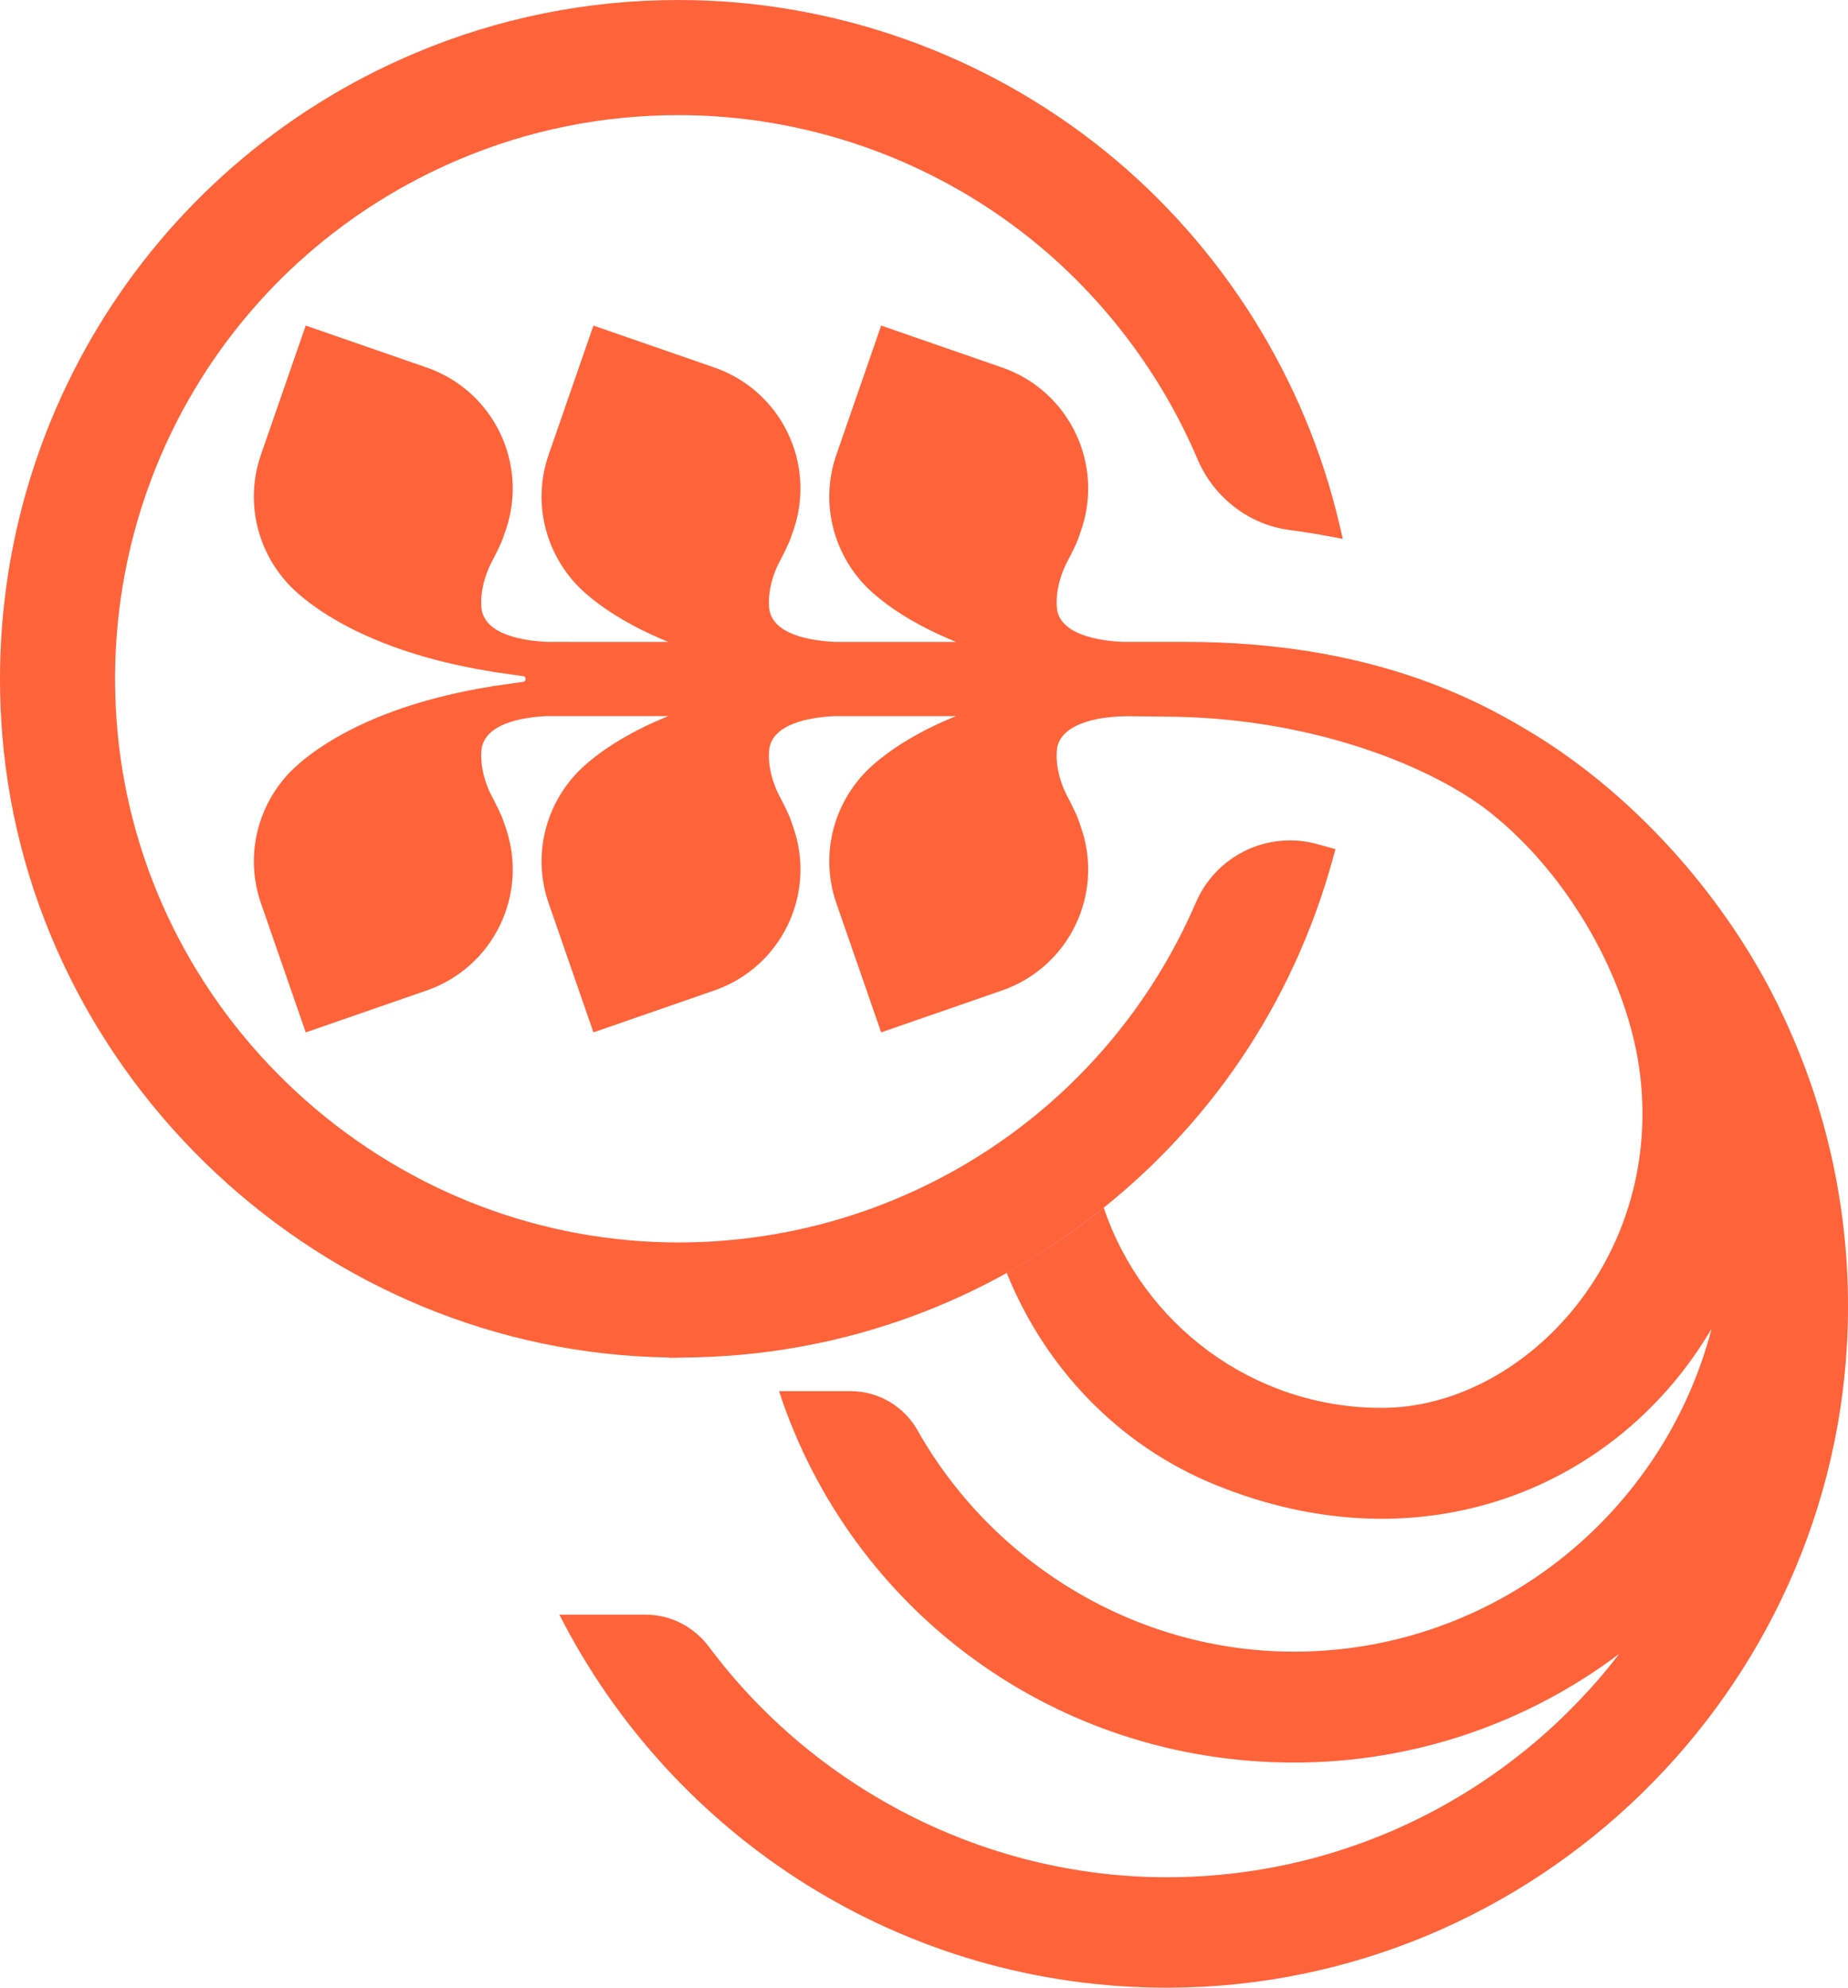 <?xml version="1.0" encoding="UTF-8"?>
<svg id="Calque_1" data-name="Calque 1" xmlns="http://www.w3.org/2000/svg" viewBox="0 0 1004.23 1080">
  <defs>
    <style>
      .cls-1 {
        fill: #ff6339;
      }
    </style>
  </defs>
  <g>
    <polygon class="cls-1" points="590.58 586.72 591.53 587.64 591.53 586.72 590.58 586.72"/>
    <path class="cls-1" d="M974.11,563.33c-3.36-7.86-7.02-15.6-10.92-23.23-29.2-56.49-75.85-108.07-128.89-140.76-30.93-19.07-89.63-50.61-190.29-50.58h-33.98c-13.23-.64-33.21-3.87-35.6-17.45-1.11-9.78,2.01-18.82,4.72-24.51,3.16-6.09,5.83-11.37,6.79-14.16l1.54-4.44c12.59-36.29-6.63-75.92-42.92-88.51l-65.72-22.79-24.33,70.16c-8.34,24.05-2.71,49.55,12.59,67.69h0s13.77,18.43,52.49,34.02h-65.91c-13.32-.64-33.46-3.92-35.63-17.72-.04-.38-.09-.76-.12-1.13-.01-.13-.02-.27-.03-.4-.56-9.08,2.36-17.37,4.9-22.72,2.06-3.86,5.83-11.37,6.79-14.16l1.54-4.44c12.59-36.29-6.63-75.92-42.93-88.51l-65.72-22.79-24.33,70.16c-8.34,24.05-2.71,49.55,12.59,67.69h0s13.77,18.43,52.49,34.02h-54.09l-.03-.02-11.8.02c-13.41-.65-33.7-3.97-35.64-17.98,0-.11-.03-.21-.03-.32-.06-.55-.1-1.11-.11-1.69-.36-8.79,2.45-16.78,4.92-21.98,3.04-5.83,5.83-11.37,6.79-14.16l1.54-4.44c12.59-36.29-6.63-75.92-42.92-88.51l-65.72-22.79-24.33,70.16c-8.34,24.05-2.71,49.55,12.59,67.69h0s27.41,36.68,113.65,50.28v.05l3.24.46c1.16.17,2.35.34,3.53.5l9.46,1.34c1.8.25,1.8,2.86,0,3.11l-7.15,1.01c-2.45.33-4.87.66-7.23,1.02l-1.85.26v.03c-86.24,13.61-113.65,50.28-113.65,50.28h.01c-15.3,18.14-20.93,43.64-12.59,67.69l24.33,70.16,65.72-22.79c36.3-12.59,55.51-52.21,42.92-88.51l-1.54-4.44c-.96-2.78-3.63-8.07-6.79-14.16-2.47-5.2-5.29-13.19-4.92-21.98,0-.58.04-1.14.11-1.69,0-.1.02-.21.03-.32,1.92-13.84,21.74-17.25,35.14-17.96h66.36c-38.67,15.58-52.43,33.99-52.43,33.99h0c-15.3,18.14-20.93,43.64-12.59,67.69l24.33,70.16,65.72-22.79c36.3-12.59,55.51-52.21,42.93-88.51l-1.54-4.44c-.96-2.78-4.07-8.97-6.79-14.16-2.54-5.34-5.46-13.63-4.9-22.71,0-.14.01-.27.03-.4.03-.37.08-.75.12-1.13,2.14-13.63,21.82-16.99,35.14-17.69h66.33c-38.67,15.58-52.43,33.99-52.43,33.99h0c-15.3,18.14-20.93,43.64-12.59,67.69l24.33,70.15,65.72-22.79c36.29-12.59,55.51-52.21,42.92-88.51l-1.54-4.44c-.96-2.78-4.28-9.38-6.79-14.16-2.71-5.69-5.83-14.74-4.72-24.51,1.77-10.06,13.2-14.44,24.39-16.3,5.39-.89,10.87-1.13,16.34-1.06l24.33.29c77.3,1.66,139.88,28.07,169.91,51.71,43.9,34.57,76.04,92.69,81.92,143.33,11.8,101.41-64.89,180.47-140.49,180.47-70.22,0-129.92-45.68-151.07-108.87-2.46,1.98-4.89,3.97-7.41,5.89-14.49,11.06-29.64,20.89-45.3,29.59,20.56,51.1,60.24,93.42,112.91,115,113.47,46.49,219.62,1.43,270.18-84.72-26.21,100.86-118.04,175.56-226.99,175.56-86.2,0-163.88-48.26-204.55-120.27-7.43-13.16-21.37-21.29-36.49-21.29h-38.78s0,0,0,0c39.11,119.36,150.05,201.81,279.83,201.81,66.19,0,127.34-21.94,176.59-58.92.07.07-.04-.04.04.04-56.75,73.7-145.83,121.2-245.79,121.2s-192.04-49.21-248.62-125.06c-8.14-10.91-20.74-17.59-34.35-17.59h-47.04c61.24,120.47,186.35,202.97,330.82,202.66,199.07-.42,363.84-160.85,369.29-359.85,1.53-55.83-9.32-108.96-29.98-156.83Z"/>
  </g>
  <path class="cls-1" d="M701.06,456.62h0c-22.26,0-42.36,13.25-51.17,33.69-49.09,113.89-161.97,186.85-286.61,184.71-74.86-1.32-146.72-30.38-202.33-81.83-55.65-51.49-90.12-120.86-97.06-195.34-12.47-133.91,62.16-258.99,185.71-311.25,37.74-15.96,77.84-24.05,119.2-24.05,69.25,0,137.17,23.87,191.23,67.21,39.49,31.66,70.87,73.09,90.75,119.79,8.85,20.8,27.95,35.52,49.85,38.4,6.99.92,14.07,2.05,21.03,3.35l8.03,1.5-1.86-7.95c-18.55-79.36-63.76-151.37-127.32-202.77C535.05,29.15,452.76,0,368.8,0c-49.79,0-98.09,9.76-143.57,29C78.26,91.16-11.75,240.02,1.24,399.41c15.26,187.13,174.27,335.46,362.28,338.17v.22s8.58-.2,8.58-.2c80.2-.7,156.36-26.84,220.26-75.6,64.78-49.43,110.4-117.04,131.94-195.5l1.41-5.13-9.98-2.76c-4.77-1.32-9.71-1.99-14.66-1.99Z"/>
</svg>